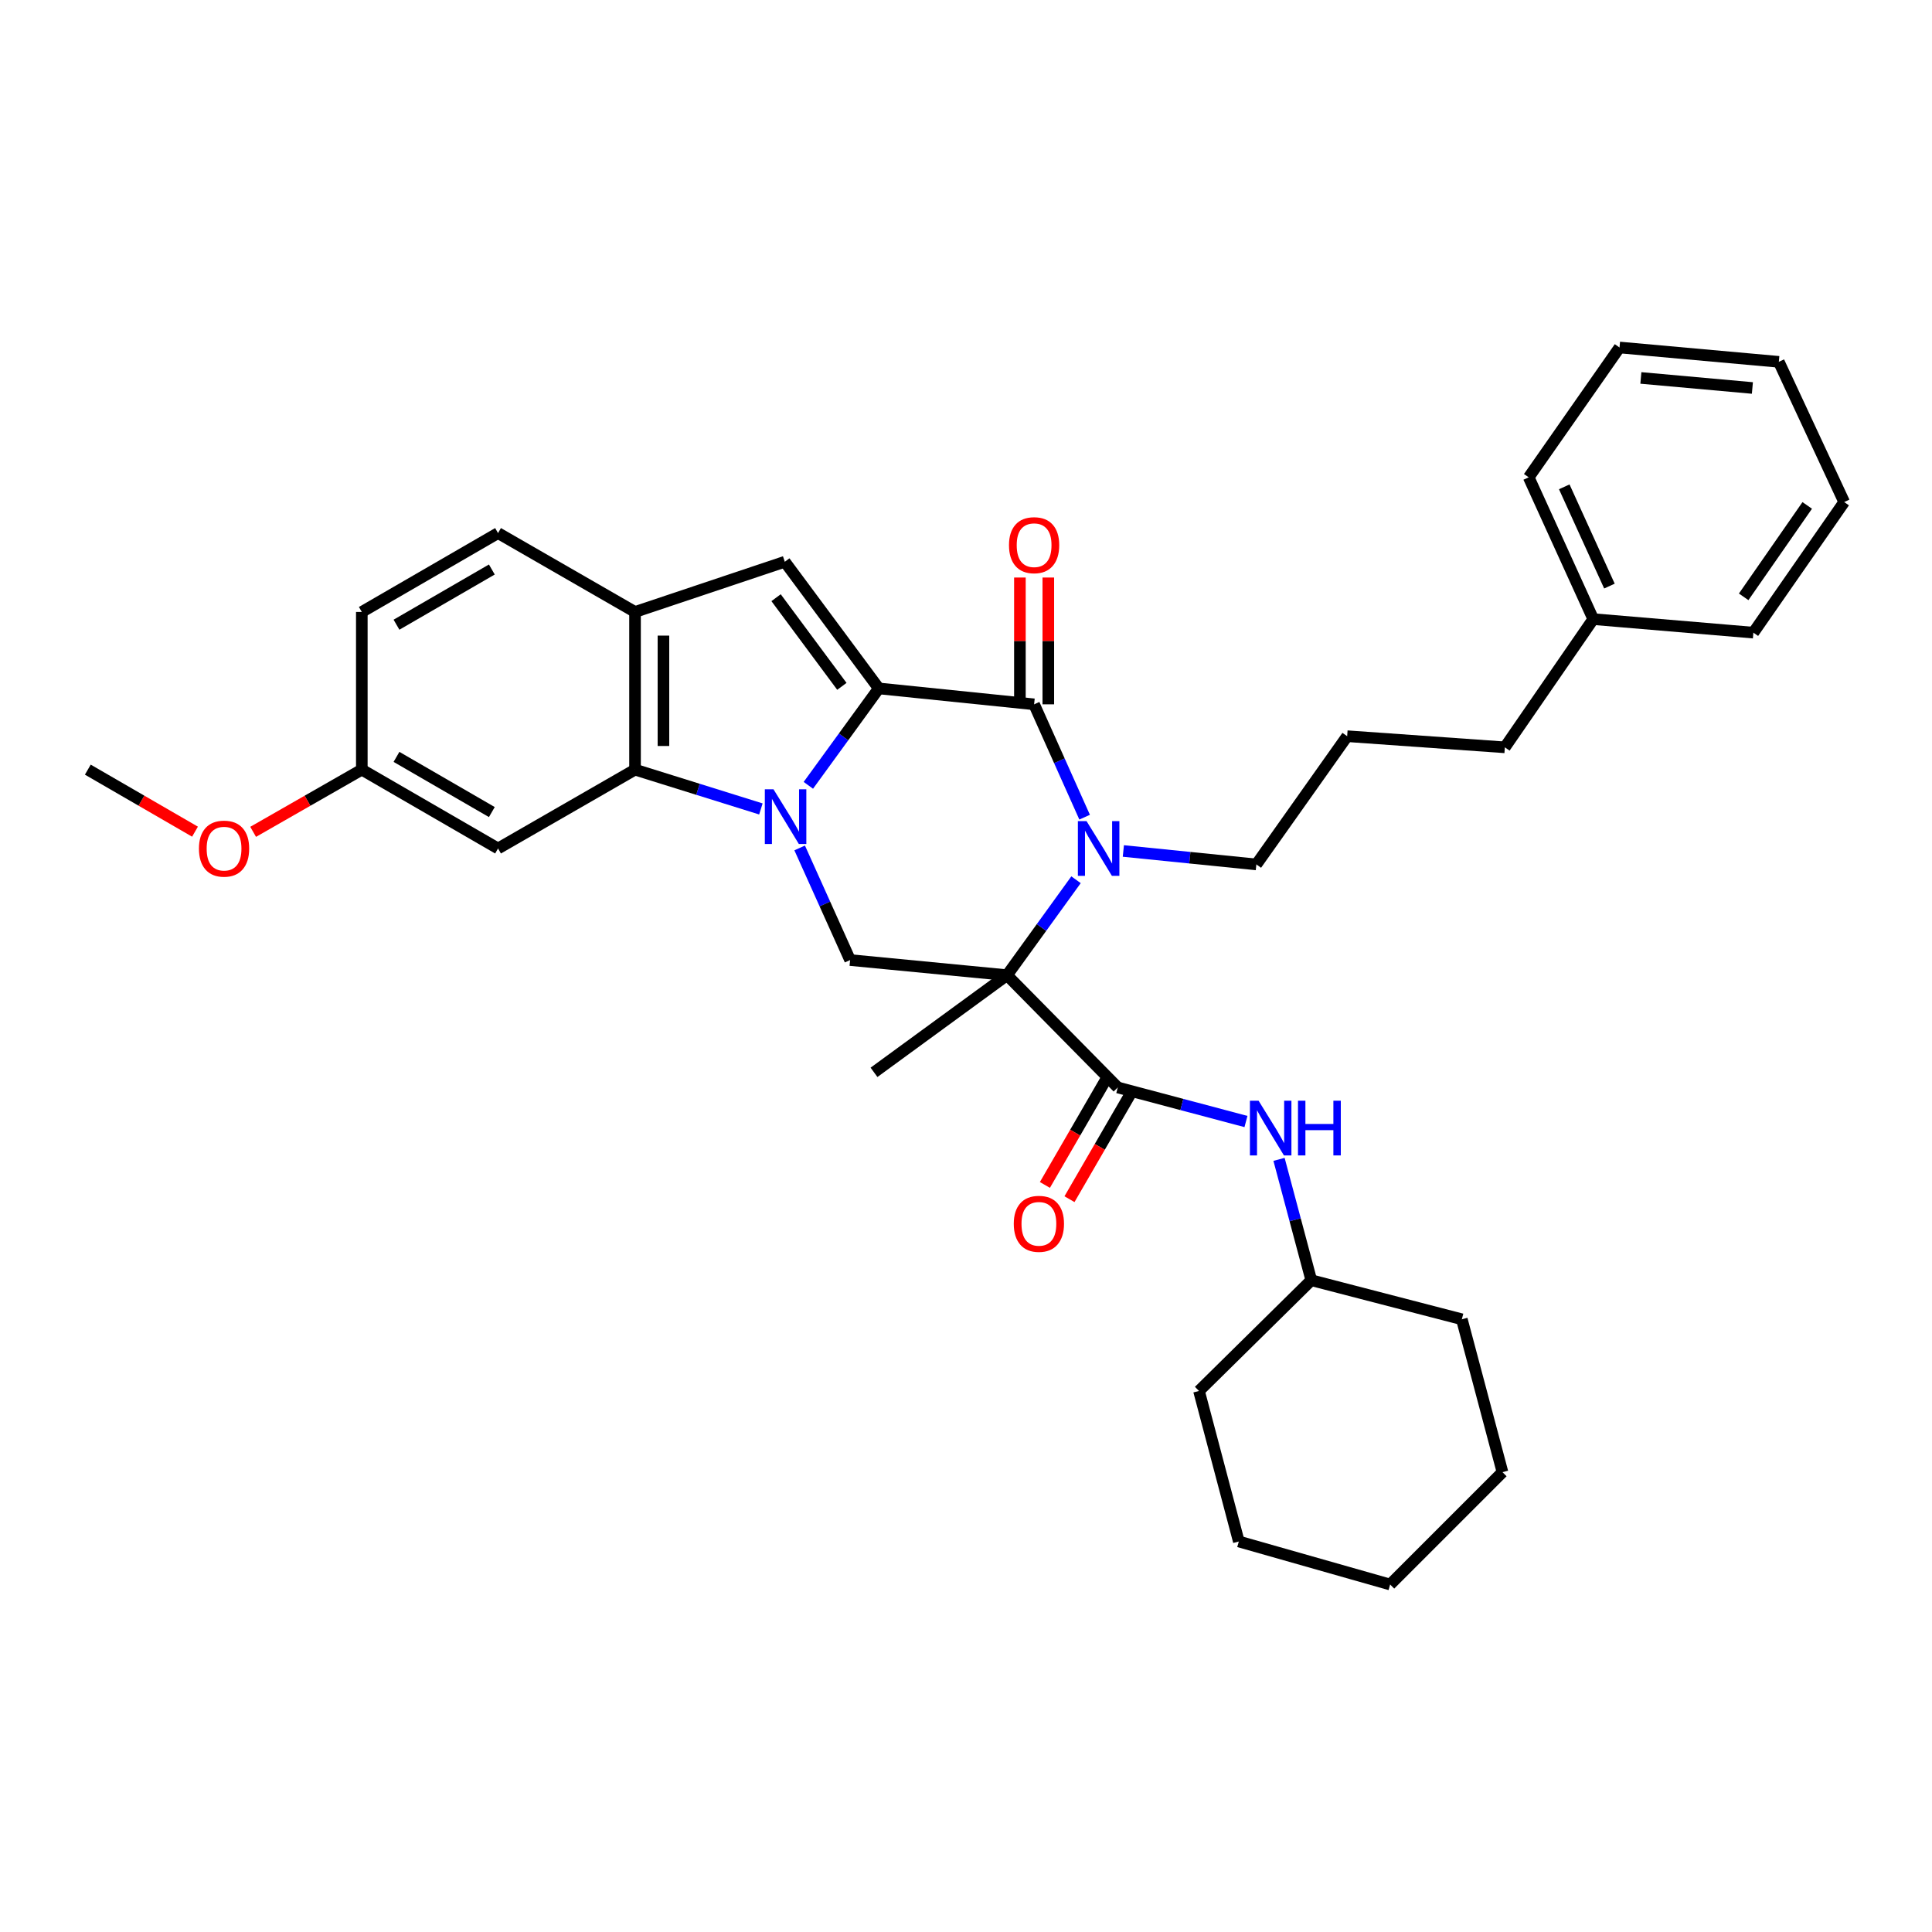 <?xml version='1.0' encoding='iso-8859-1'?>
<svg version='1.1' baseProfile='full'
              xmlns='http://www.w3.org/2000/svg'
                      xmlns:rdkit='http://www.rdkit.org/xml'
                      xmlns:xlink='http://www.w3.org/1999/xlink'
                  xml:space='preserve'
width='1000px' height='1000px' viewBox='0 0 1000 1000'>
<!-- END OF HEADER -->
<rect style='opacity:1.0;fill:#FFFFFF;stroke:none' width='1000' height='1000' x='0' y='0'> </rect>
<path class='bond-0' d='M 418.4,406.484 L 436.631,381.403' style='fill:none;fill-rule:evenodd;stroke:#0000FF;stroke-width:6px;stroke-linecap:butt;stroke-linejoin:miter;stroke-opacity:1' />
<path class='bond-0' d='M 436.631,381.403 L 454.861,356.323' style='fill:none;fill-rule:evenodd;stroke:#000000;stroke-width:6px;stroke-linecap:butt;stroke-linejoin:miter;stroke-opacity:1' />
<path class='bond-4' d='M 393.836,418.705 L 361.264,408.535' style='fill:none;fill-rule:evenodd;stroke:#0000FF;stroke-width:6px;stroke-linecap:butt;stroke-linejoin:miter;stroke-opacity:1' />
<path class='bond-4' d='M 361.264,408.535 L 328.692,398.365' style='fill:none;fill-rule:evenodd;stroke:#000000;stroke-width:6px;stroke-linecap:butt;stroke-linejoin:miter;stroke-opacity:1' />
<path class='bond-7' d='M 413.904,438.89 L 426.96,467.905' style='fill:none;fill-rule:evenodd;stroke:#0000FF;stroke-width:6px;stroke-linecap:butt;stroke-linejoin:miter;stroke-opacity:1' />
<path class='bond-7' d='M 426.96,467.905 L 440.016,496.92' style='fill:none;fill-rule:evenodd;stroke:#000000;stroke-width:6px;stroke-linecap:butt;stroke-linejoin:miter;stroke-opacity:1' />
<path class='bond-3' d='M 454.861,356.323 L 535.253,364.558' style='fill:none;fill-rule:evenodd;stroke:#000000;stroke-width:6px;stroke-linecap:butt;stroke-linejoin:miter;stroke-opacity:1' />
<path class='bond-5' d='M 454.861,356.323 L 406.209,290.767' style='fill:none;fill-rule:evenodd;stroke:#000000;stroke-width:6px;stroke-linecap:butt;stroke-linejoin:miter;stroke-opacity:1' />
<path class='bond-5' d='M 435.754,355.253 L 401.697,309.364' style='fill:none;fill-rule:evenodd;stroke:#000000;stroke-width:6px;stroke-linecap:butt;stroke-linejoin:miter;stroke-opacity:1' />
<path class='bond-1' d='M 521.234,504.747 L 440.016,496.92' style='fill:none;fill-rule:evenodd;stroke:#000000;stroke-width:6px;stroke-linecap:butt;stroke-linejoin:miter;stroke-opacity:1' />
<path class='bond-2' d='M 521.234,504.747 L 539.092,480.052' style='fill:none;fill-rule:evenodd;stroke:#000000;stroke-width:6px;stroke-linecap:butt;stroke-linejoin:miter;stroke-opacity:1' />
<path class='bond-2' d='M 539.092,480.052 L 556.95,455.357' style='fill:none;fill-rule:evenodd;stroke:#0000FF;stroke-width:6px;stroke-linecap:butt;stroke-linejoin:miter;stroke-opacity:1' />
<path class='bond-6' d='M 521.234,504.747 L 578.554,562.868' style='fill:none;fill-rule:evenodd;stroke:#000000;stroke-width:6px;stroke-linecap:butt;stroke-linejoin:miter;stroke-opacity:1' />
<path class='bond-15' d='M 521.234,504.747 L 452.385,555.041' style='fill:none;fill-rule:evenodd;stroke:#000000;stroke-width:6px;stroke-linecap:butt;stroke-linejoin:miter;stroke-opacity:1' />
<path class='bond-14' d='M 581.444,440.467 L 615.865,443.947' style='fill:none;fill-rule:evenodd;stroke:#0000FF;stroke-width:6px;stroke-linecap:butt;stroke-linejoin:miter;stroke-opacity:1' />
<path class='bond-14' d='M 615.865,443.947 L 650.287,447.426' style='fill:none;fill-rule:evenodd;stroke:#000000;stroke-width:6px;stroke-linecap:butt;stroke-linejoin:miter;stroke-opacity:1' />
<path class='bond-35' d='M 561.399,422.971 L 548.326,393.764' style='fill:none;fill-rule:evenodd;stroke:#0000FF;stroke-width:6px;stroke-linecap:butt;stroke-linejoin:miter;stroke-opacity:1' />
<path class='bond-35' d='M 548.326,393.764 L 535.253,364.558' style='fill:none;fill-rule:evenodd;stroke:#000000;stroke-width:6px;stroke-linecap:butt;stroke-linejoin:miter;stroke-opacity:1' />
<path class='bond-11' d='M 542.606,364.558 L 542.606,331.743' style='fill:none;fill-rule:evenodd;stroke:#000000;stroke-width:6px;stroke-linecap:butt;stroke-linejoin:miter;stroke-opacity:1' />
<path class='bond-11' d='M 542.606,331.743 L 542.606,298.928' style='fill:none;fill-rule:evenodd;stroke:#FF0000;stroke-width:6px;stroke-linecap:butt;stroke-linejoin:miter;stroke-opacity:1' />
<path class='bond-11' d='M 527.901,364.558 L 527.901,331.743' style='fill:none;fill-rule:evenodd;stroke:#000000;stroke-width:6px;stroke-linecap:butt;stroke-linejoin:miter;stroke-opacity:1' />
<path class='bond-11' d='M 527.901,331.743 L 527.901,298.928' style='fill:none;fill-rule:evenodd;stroke:#FF0000;stroke-width:6px;stroke-linecap:butt;stroke-linejoin:miter;stroke-opacity:1' />
<path class='bond-8' d='M 328.692,398.365 L 328.692,316.747' style='fill:none;fill-rule:evenodd;stroke:#000000;stroke-width:6px;stroke-linecap:butt;stroke-linejoin:miter;stroke-opacity:1' />
<path class='bond-8' d='M 343.398,386.123 L 343.398,328.99' style='fill:none;fill-rule:evenodd;stroke:#000000;stroke-width:6px;stroke-linecap:butt;stroke-linejoin:miter;stroke-opacity:1' />
<path class='bond-10' d='M 328.692,398.365 L 257.784,439.174' style='fill:none;fill-rule:evenodd;stroke:#000000;stroke-width:6px;stroke-linecap:butt;stroke-linejoin:miter;stroke-opacity:1' />
<path class='bond-34' d='M 406.209,290.767 L 328.692,316.747' style='fill:none;fill-rule:evenodd;stroke:#000000;stroke-width:6px;stroke-linecap:butt;stroke-linejoin:miter;stroke-opacity:1' />
<path class='bond-9' d='M 578.554,562.868 L 611.732,571.681' style='fill:none;fill-rule:evenodd;stroke:#000000;stroke-width:6px;stroke-linecap:butt;stroke-linejoin:miter;stroke-opacity:1' />
<path class='bond-9' d='M 611.732,571.681 L 644.91,580.493' style='fill:none;fill-rule:evenodd;stroke:#0000FF;stroke-width:6px;stroke-linecap:butt;stroke-linejoin:miter;stroke-opacity:1' />
<path class='bond-12' d='M 572.191,559.183 L 556.515,586.254' style='fill:none;fill-rule:evenodd;stroke:#000000;stroke-width:6px;stroke-linecap:butt;stroke-linejoin:miter;stroke-opacity:1' />
<path class='bond-12' d='M 556.515,586.254 L 540.838,613.325' style='fill:none;fill-rule:evenodd;stroke:#FF0000;stroke-width:6px;stroke-linecap:butt;stroke-linejoin:miter;stroke-opacity:1' />
<path class='bond-12' d='M 584.918,566.553 L 569.241,593.624' style='fill:none;fill-rule:evenodd;stroke:#000000;stroke-width:6px;stroke-linecap:butt;stroke-linejoin:miter;stroke-opacity:1' />
<path class='bond-12' d='M 569.241,593.624 L 553.564,620.695' style='fill:none;fill-rule:evenodd;stroke:#FF0000;stroke-width:6px;stroke-linecap:butt;stroke-linejoin:miter;stroke-opacity:1' />
<path class='bond-13' d='M 328.692,316.747 L 257.784,275.922' style='fill:none;fill-rule:evenodd;stroke:#000000;stroke-width:6px;stroke-linecap:butt;stroke-linejoin:miter;stroke-opacity:1' />
<path class='bond-17' d='M 662.021,600.087 L 670.37,631.364' style='fill:none;fill-rule:evenodd;stroke:#0000FF;stroke-width:6px;stroke-linecap:butt;stroke-linejoin:miter;stroke-opacity:1' />
<path class='bond-17' d='M 670.37,631.364 L 678.718,662.64' style='fill:none;fill-rule:evenodd;stroke:#000000;stroke-width:6px;stroke-linecap:butt;stroke-linejoin:miter;stroke-opacity:1' />
<path class='bond-16' d='M 257.784,439.174 L 187.277,398.365' style='fill:none;fill-rule:evenodd;stroke:#000000;stroke-width:6px;stroke-linecap:butt;stroke-linejoin:miter;stroke-opacity:1' />
<path class='bond-16' d='M 254.575,420.325 L 205.22,391.759' style='fill:none;fill-rule:evenodd;stroke:#000000;stroke-width:6px;stroke-linecap:butt;stroke-linejoin:miter;stroke-opacity:1' />
<path class='bond-36' d='M 257.784,275.922 L 187.277,316.747' style='fill:none;fill-rule:evenodd;stroke:#000000;stroke-width:6px;stroke-linecap:butt;stroke-linejoin:miter;stroke-opacity:1' />
<path class='bond-36' d='M 254.577,294.772 L 205.222,323.35' style='fill:none;fill-rule:evenodd;stroke:#000000;stroke-width:6px;stroke-linecap:butt;stroke-linejoin:miter;stroke-opacity:1' />
<path class='bond-21' d='M 650.287,447.426 L 697.289,381.053' style='fill:none;fill-rule:evenodd;stroke:#000000;stroke-width:6px;stroke-linecap:butt;stroke-linejoin:miter;stroke-opacity:1' />
<path class='bond-18' d='M 187.277,398.365 L 187.277,316.747' style='fill:none;fill-rule:evenodd;stroke:#000000;stroke-width:6px;stroke-linecap:butt;stroke-linejoin:miter;stroke-opacity:1' />
<path class='bond-19' d='M 187.277,398.365 L 159.151,414.462' style='fill:none;fill-rule:evenodd;stroke:#000000;stroke-width:6px;stroke-linecap:butt;stroke-linejoin:miter;stroke-opacity:1' />
<path class='bond-19' d='M 159.151,414.462 L 131.024,430.559' style='fill:none;fill-rule:evenodd;stroke:#FF0000;stroke-width:6px;stroke-linecap:butt;stroke-linejoin:miter;stroke-opacity:1' />
<path class='bond-26' d='M 678.718,662.64 L 620.597,719.952' style='fill:none;fill-rule:evenodd;stroke:#000000;stroke-width:6px;stroke-linecap:butt;stroke-linejoin:miter;stroke-opacity:1' />
<path class='bond-27' d='M 678.718,662.64 L 756.644,682.853' style='fill:none;fill-rule:evenodd;stroke:#000000;stroke-width:6px;stroke-linecap:butt;stroke-linejoin:miter;stroke-opacity:1' />
<path class='bond-23' d='M 100.933,430.472 L 73.194,414.419' style='fill:none;fill-rule:evenodd;stroke:#FF0000;stroke-width:6px;stroke-linecap:butt;stroke-linejoin:miter;stroke-opacity:1' />
<path class='bond-23' d='M 73.194,414.419 L 45.455,398.365' style='fill:none;fill-rule:evenodd;stroke:#000000;stroke-width:6px;stroke-linecap:butt;stroke-linejoin:miter;stroke-opacity:1' />
<path class='bond-20' d='M 824.667,320.456 L 778.907,386.821' style='fill:none;fill-rule:evenodd;stroke:#000000;stroke-width:6px;stroke-linecap:butt;stroke-linejoin:miter;stroke-opacity:1' />
<path class='bond-24' d='M 824.667,320.456 L 791.26,247.065' style='fill:none;fill-rule:evenodd;stroke:#000000;stroke-width:6px;stroke-linecap:butt;stroke-linejoin:miter;stroke-opacity:1' />
<path class='bond-24' d='M 833.041,303.355 L 809.656,251.981' style='fill:none;fill-rule:evenodd;stroke:#000000;stroke-width:6px;stroke-linecap:butt;stroke-linejoin:miter;stroke-opacity:1' />
<path class='bond-25' d='M 824.667,320.456 L 907.544,327.458' style='fill:none;fill-rule:evenodd;stroke:#000000;stroke-width:6px;stroke-linecap:butt;stroke-linejoin:miter;stroke-opacity:1' />
<path class='bond-22' d='M 697.289,381.053 L 778.907,386.821' style='fill:none;fill-rule:evenodd;stroke:#000000;stroke-width:6px;stroke-linecap:butt;stroke-linejoin:miter;stroke-opacity:1' />
<path class='bond-29' d='M 791.26,247.065 L 838.262,179.859' style='fill:none;fill-rule:evenodd;stroke:#000000;stroke-width:6px;stroke-linecap:butt;stroke-linejoin:miter;stroke-opacity:1' />
<path class='bond-28' d='M 907.544,327.458 L 954.545,259.86' style='fill:none;fill-rule:evenodd;stroke:#000000;stroke-width:6px;stroke-linecap:butt;stroke-linejoin:miter;stroke-opacity:1' />
<path class='bond-28' d='M 902.52,308.923 L 935.421,261.604' style='fill:none;fill-rule:evenodd;stroke:#000000;stroke-width:6px;stroke-linecap:butt;stroke-linejoin:miter;stroke-opacity:1' />
<path class='bond-31' d='M 620.597,719.952 L 641.21,797.87' style='fill:none;fill-rule:evenodd;stroke:#000000;stroke-width:6px;stroke-linecap:butt;stroke-linejoin:miter;stroke-opacity:1' />
<path class='bond-30' d='M 756.644,682.853 L 777.682,761.987' style='fill:none;fill-rule:evenodd;stroke:#000000;stroke-width:6px;stroke-linecap:butt;stroke-linejoin:miter;stroke-opacity:1' />
<path class='bond-33' d='M 954.545,259.86 L 920.722,187.286' style='fill:none;fill-rule:evenodd;stroke:#000000;stroke-width:6px;stroke-linecap:butt;stroke-linejoin:miter;stroke-opacity:1' />
<path class='bond-38' d='M 838.262,179.859 L 920.722,187.286' style='fill:none;fill-rule:evenodd;stroke:#000000;stroke-width:6px;stroke-linecap:butt;stroke-linejoin:miter;stroke-opacity:1' />
<path class='bond-38' d='M 849.312,195.62 L 907.034,200.818' style='fill:none;fill-rule:evenodd;stroke:#000000;stroke-width:6px;stroke-linecap:butt;stroke-linejoin:miter;stroke-opacity:1' />
<path class='bond-32' d='M 777.682,761.987 L 719.528,820.141' style='fill:none;fill-rule:evenodd;stroke:#000000;stroke-width:6px;stroke-linecap:butt;stroke-linejoin:miter;stroke-opacity:1' />
<path class='bond-37' d='M 641.21,797.87 L 719.528,820.141' style='fill:none;fill-rule:evenodd;stroke:#000000;stroke-width:6px;stroke-linecap:butt;stroke-linejoin:miter;stroke-opacity:1' />
<path  class='atom-0' d='M 400.357 408.536
L 409.637 423.536
Q 410.557 425.016, 412.037 427.696
Q 413.517 430.376, 413.597 430.536
L 413.597 408.536
L 417.357 408.536
L 417.357 436.856
L 413.477 436.856
L 403.517 420.456
Q 402.357 418.536, 401.117 416.336
Q 399.917 414.136, 399.557 413.456
L 399.557 436.856
L 395.877 436.856
L 395.877 408.536
L 400.357 408.536
' fill='#0000FF'/>
<path  class='atom-3' d='M 562.392 425.014
L 571.672 440.014
Q 572.592 441.494, 574.072 444.174
Q 575.552 446.854, 575.632 447.014
L 575.632 425.014
L 579.392 425.014
L 579.392 453.334
L 575.512 453.334
L 565.552 436.934
Q 564.392 435.014, 563.152 432.814
Q 561.952 430.614, 561.592 429.934
L 561.592 453.334
L 557.912 453.334
L 557.912 425.014
L 562.392 425.014
' fill='#0000FF'/>
<path  class='atom-10' d='M 651.437 569.729
L 660.717 584.729
Q 661.637 586.209, 663.117 588.889
Q 664.597 591.569, 664.677 591.729
L 664.677 569.729
L 668.437 569.729
L 668.437 598.049
L 664.557 598.049
L 654.597 581.649
Q 653.437 579.729, 652.197 577.529
Q 650.997 575.329, 650.637 574.649
L 650.637 598.049
L 646.957 598.049
L 646.957 569.729
L 651.437 569.729
' fill='#0000FF'/>
<path  class='atom-10' d='M 671.837 569.729
L 675.677 569.729
L 675.677 581.769
L 690.157 581.769
L 690.157 569.729
L 693.997 569.729
L 693.997 598.049
L 690.157 598.049
L 690.157 584.969
L 675.677 584.969
L 675.677 598.049
L 671.837 598.049
L 671.837 569.729
' fill='#0000FF'/>
<path  class='atom-12' d='M 522.253 282.186
Q 522.253 275.386, 525.613 271.586
Q 528.973 267.786, 535.253 267.786
Q 541.533 267.786, 544.893 271.586
Q 548.253 275.386, 548.253 282.186
Q 548.253 289.066, 544.853 292.986
Q 541.453 296.866, 535.253 296.866
Q 529.013 296.866, 525.613 292.986
Q 522.253 289.106, 522.253 282.186
M 535.253 293.666
Q 539.573 293.666, 541.893 290.786
Q 544.253 287.866, 544.253 282.186
Q 544.253 276.626, 541.893 273.826
Q 539.573 270.986, 535.253 270.986
Q 530.933 270.986, 528.573 273.786
Q 526.253 276.586, 526.253 282.186
Q 526.253 287.906, 528.573 290.786
Q 530.933 293.666, 535.253 293.666
' fill='#FF0000'/>
<path  class='atom-13' d='M 524.729 633.447
Q 524.729 626.647, 528.089 622.847
Q 531.449 619.047, 537.729 619.047
Q 544.009 619.047, 547.369 622.847
Q 550.729 626.647, 550.729 633.447
Q 550.729 640.327, 547.329 644.247
Q 543.929 648.127, 537.729 648.127
Q 531.489 648.127, 528.089 644.247
Q 524.729 640.367, 524.729 633.447
M 537.729 644.927
Q 542.049 644.927, 544.369 642.047
Q 546.729 639.127, 546.729 633.447
Q 546.729 627.887, 544.369 625.087
Q 542.049 622.247, 537.729 622.247
Q 533.409 622.247, 531.049 625.047
Q 528.729 627.847, 528.729 633.447
Q 528.729 639.167, 531.049 642.047
Q 533.409 644.927, 537.729 644.927
' fill='#FF0000'/>
<path  class='atom-20' d='M 102.97 439.254
Q 102.97 432.454, 106.33 428.654
Q 109.69 424.854, 115.97 424.854
Q 122.25 424.854, 125.61 428.654
Q 128.97 432.454, 128.97 439.254
Q 128.97 446.134, 125.57 450.054
Q 122.17 453.934, 115.97 453.934
Q 109.73 453.934, 106.33 450.054
Q 102.97 446.174, 102.97 439.254
M 115.97 450.734
Q 120.29 450.734, 122.61 447.854
Q 124.97 444.934, 124.97 439.254
Q 124.97 433.694, 122.61 430.894
Q 120.29 428.054, 115.97 428.054
Q 111.65 428.054, 109.29 430.854
Q 106.97 433.654, 106.97 439.254
Q 106.97 444.974, 109.29 447.854
Q 111.65 450.734, 115.97 450.734
' fill='#FF0000'/>
</svg>
